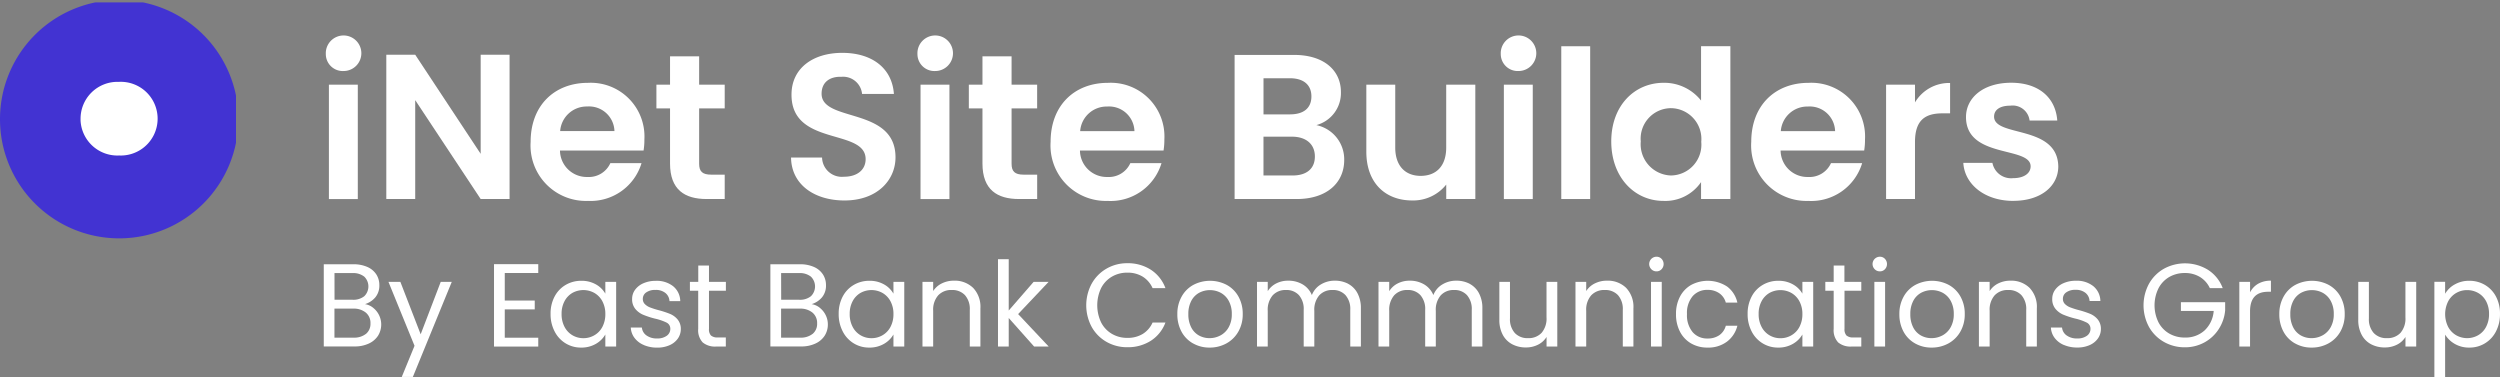 <svg xmlns="http://www.w3.org/2000/svg" xmlns:xlink="http://www.w3.org/1999/xlink" width="254.239" height="38.36" viewBox="0 0 254.239 38.36"><rect x="0" y="0" width="254.239" height="38.36" fill="#808080" stroke="none"/><defs><clipPath id="clip-path"><rect id="Rectangle_19" data-name="Rectangle 19" width="254.239" height="38.36" transform="translate(0 0)" fill="none"></rect></clipPath><clipPath id="clip-path-2"><rect id="Rectangle_20" data-name="Rectangle 20" width="24" height="23.999" transform="translate(0 0.241)" fill="none"></rect></clipPath></defs><g id="Group_23" data-name="Group 23" transform="translate(0 0)"><g id="Group_20" data-name="Group 20"><g id="Group_19" data-name="Group 19" clip-path="url(#clip-path)"><path id="Path_35" data-name="Path 35" d="M33.134,5.5A1.808,1.808,0,1,1,34.94,7.223,1.724,1.724,0,0,1,33.134,5.5m.314,3.108h2.939V20.241H33.448Z" fill="#fff"></path><path id="Path_36" data-name="Path 36" d="M51.821,5.564V20.24H48.882L42.225,10.183V20.24H39.286V5.564h2.939l6.657,10.078V5.564Z" fill="#fff"></path><path id="Path_37" data-name="Path 37" d="M59.8,20.43a5.634,5.634,0,0,1-5.837-6.006c0-3.674,2.394-6,5.837-6a5.46,5.46,0,0,1,5.732,5.752,6.883,6.883,0,0,1-.084,1.135h-8.5a2.722,2.722,0,0,0,2.792,2.687,2.4,2.4,0,0,0,2.331-1.407h3.17A5.406,5.406,0,0,1,59.8,20.43m-2.834-7.1h5.521a2.584,2.584,0,0,0-2.771-2.5,2.7,2.7,0,0,0-2.75,2.5" fill="#fff"></path><path id="Path_38" data-name="Path 38" d="M68.14,11.023H66.754V8.608H68.14V5.732H71.1V8.608h2.6v2.415H71.1V16.65c0,.776.314,1.112,1.238,1.112H73.7V20.24H71.857c-2.226,0-3.717-.946-3.717-3.612Z" fill="#fff"></path><path id="Path_39" data-name="Path 39" d="M85.884,20.387c-3.045,0-5.4-1.6-5.438-4.367H83.6a2.012,2.012,0,0,0,2.226,1.953c1.385,0,2.205-.734,2.205-1.785,0-3.17-7.559-1.26-7.538-6.572,0-2.645,2.141-4.241,5.165-4.241,3,0,5.06,1.533,5.249,4.178H87.668a1.934,1.934,0,0,0-2.1-1.742c-1.155-.042-2.016.525-2.016,1.722,0,2.939,7.517,1.3,7.517,6.466,0,2.31-1.848,4.388-5.186,4.388" fill="#fff"></path><path id="Path_40" data-name="Path 40" d="M93.3,5.5A1.808,1.808,0,1,1,95.1,7.223,1.724,1.724,0,0,1,93.3,5.5m.315,3.108h2.939V20.241H93.613Z" fill="#fff"></path><path id="Path_41" data-name="Path 41" d="M99.912,11.023H98.526V8.608h1.386V5.732h2.961V8.608h2.6v2.415h-2.6V16.65c0,.776.314,1.112,1.238,1.112h1.365V20.24h-1.847c-2.226,0-3.717-.946-3.717-3.612Z" fill="#fff"></path><path id="Path_42" data-name="Path 42" d="M112.679,20.43a5.634,5.634,0,0,1-5.837-6.006c0-3.674,2.394-6,5.837-6a5.46,5.46,0,0,1,5.732,5.752,6.884,6.884,0,0,1-.084,1.135h-8.5a2.722,2.722,0,0,0,2.792,2.687,2.4,2.4,0,0,0,2.331-1.407h3.17a5.406,5.406,0,0,1-5.438,3.843m-2.834-7.1h5.521a2.584,2.584,0,0,0-2.771-2.5,2.7,2.7,0,0,0-2.75,2.5" fill="#fff"></path><path id="Path_43" data-name="Path 43" d="M131.872,20.24h-6.319V5.585H131.6c3.065,0,4.766,1.595,4.766,3.779a3.379,3.379,0,0,1-2.5,3.359,3.554,3.554,0,0,1,2.834,3.548c0,2.331-1.785,3.969-4.83,3.969M131.18,7.957h-2.687v3.674h2.687c1.386,0,2.184-.629,2.184-1.827,0-1.176-.8-1.847-2.184-1.847m.21,5.942h-2.9v3.947h2.959c1.428,0,2.268-.692,2.268-1.931,0-1.26-.9-2.016-2.33-2.016" fill="#fff"></path><path id="Path_44" data-name="Path 44" d="M150.036,20.24h-2.96V18.77a4.287,4.287,0,0,1-3.465,1.616c-2.708,0-4.661-1.763-4.661-4.955V8.608h2.94v6.4c0,1.87,1.029,2.877,2.583,2.877,1.595,0,2.6-1.007,2.6-2.877v-6.4h2.96Z" fill="#fff"></path><path id="Path_45" data-name="Path 45" d="M152.621,5.5a1.808,1.808,0,1,1,1.806,1.722A1.724,1.724,0,0,1,152.621,5.5m.316,3.108h2.939V20.241h-2.939Z" fill="#fff"></path><rect id="Rectangle_18" data-name="Rectangle 18" width="2.939" height="15.537" transform="translate(158.775 4.703)" fill="#fff"></rect><path id="Path_46" data-name="Path 46" d="M169.19,8.42a4.769,4.769,0,0,1,3.8,1.805V4.7h2.982V20.24h-2.982V18.519a4.394,4.394,0,0,1-3.821,1.911c-2.96,0-5.311-2.415-5.311-6.047s2.351-5.963,5.333-5.963M169.924,11a3.1,3.1,0,0,0-3.065,3.381,3.179,3.179,0,0,0,3.065,3.464,3.132,3.132,0,0,0,3.087-3.423A3.132,3.132,0,0,0,169.924,11" fill="#fff"></path><path id="Path_47" data-name="Path 47" d="M183.932,20.43a5.634,5.634,0,0,1-5.837-6.006c0-3.674,2.394-6,5.837-6a5.46,5.46,0,0,1,5.731,5.752,6.775,6.775,0,0,1-.084,1.135h-8.5a2.722,2.722,0,0,0,2.792,2.687,2.4,2.4,0,0,0,2.332-1.407h3.169a5.406,5.406,0,0,1-5.437,3.843m-2.835-7.1h5.522a2.584,2.584,0,0,0-2.771-2.5,2.7,2.7,0,0,0-2.751,2.5" fill="#fff"></path><path id="Path_48" data-name="Path 48" d="M194.746,20.24h-2.939V8.608h2.939v1.806a4.034,4.034,0,0,1,3.569-1.974v3.087h-.776c-1.743,0-2.793.672-2.793,2.918Z" fill="#fff"></path><path id="Path_49" data-name="Path 49" d="M204.742,20.429c-2.919,0-4.955-1.7-5.081-3.863h2.96a1.93,1.93,0,0,0,2.1,1.552c1.155,0,1.785-.524,1.785-1.2,0-2.079-6.573-.756-6.573-5.018,0-1.932,1.722-3.485,4.6-3.485,2.814,0,4.514,1.532,4.682,3.842H206.4a1.733,1.733,0,0,0-1.952-1.512c-1.092,0-1.659.442-1.659,1.114,0,2.12,6.446.8,6.53,5.059,0,1.995-1.743,3.507-4.577,3.507" fill="#fff"></path><path id="Path_50" data-name="Path 50" d="M37.946,31.3a2.158,2.158,0,0,1,.6.743,2.166,2.166,0,0,1-.1,2.095,2.206,2.206,0,0,1-.942.8,3.349,3.349,0,0,1-1.458.294h-3.12V26.875h3a3.412,3.412,0,0,1,1.452.282,2.068,2.068,0,0,1,.9.762,2,2,0,0,1,.3,1.08,1.865,1.865,0,0,1-.4,1.23,2.251,2.251,0,0,1-1.062.7,1.748,1.748,0,0,1,.834.372m-3.93-.817h1.836a1.772,1.772,0,0,0,1.188-.36,1.39,1.39,0,0,0,0-1.991,1.807,1.807,0,0,0-1.212-.361H34.016Zm3.2,3.468a1.32,1.32,0,0,0,.456-1.067,1.36,1.36,0,0,0-.48-1.1,1.935,1.935,0,0,0-1.284-.4h-1.9v2.951h1.933a1.918,1.918,0,0,0,1.271-.384" fill="#fff"></path><path id="Path_51" data-name="Path 51" d="M45.944,28.663l-3.96,9.672H40.856l1.3-3.168-2.651-6.5h1.212l2.063,5.328,2.04-5.328Z" fill="#fff"></path><path id="Path_52" data-name="Path 52" d="M51.332,27.764v2.8H54.38v.9H51.332v2.88h3.407v.9h-4.5V26.864h4.5v.9Z" fill="#fff"></path><path id="Path_53" data-name="Path 53" d="M56.4,30.158a2.947,2.947,0,0,1,1.122-1.182,3.075,3.075,0,0,1,1.59-.42,2.918,2.918,0,0,1,1.5.372,2.486,2.486,0,0,1,.948.936v-1.2h1.1V35.24h-1.1V34.016a2.58,2.58,0,0,1-.966.954,2.9,2.9,0,0,1-1.494.378,2.973,2.973,0,0,1-1.584-.433A3.013,3.013,0,0,1,56.4,33.7a3.763,3.763,0,0,1-.409-1.776,3.677,3.677,0,0,1,.409-1.77m4.86.486a2.13,2.13,0,0,0-.811-.847,2.3,2.3,0,0,0-2.238-.006,2.109,2.109,0,0,0-.8.84,2.677,2.677,0,0,0-.3,1.3,2.735,2.735,0,0,0,.3,1.314,2.12,2.12,0,0,0,.8.851,2.165,2.165,0,0,0,1.116.3,2.192,2.192,0,0,0,1.122-.3,2.1,2.1,0,0,0,.811-.851,2.72,2.72,0,0,0,.3-1.3,2.685,2.685,0,0,0-.3-1.3" fill="#fff"></path><path id="Path_54" data-name="Path 54" d="M65.48,35.089a2.279,2.279,0,0,1-.948-.72,1.9,1.9,0,0,1-.384-1.061h1.128a1.1,1.1,0,0,0,.462.8,1.758,1.758,0,0,0,1.086.312,1.586,1.586,0,0,0,.984-.275.848.848,0,0,0,.36-.7.684.684,0,0,0-.384-.641A5.3,5.3,0,0,0,66.6,32.4a8.537,8.537,0,0,1-1.194-.391,2.1,2.1,0,0,1-.792-.588,1.527,1.527,0,0,1-.33-1.025,1.551,1.551,0,0,1,.3-.925,2.042,2.042,0,0,1,.852-.666,3.076,3.076,0,0,1,1.26-.245,2.689,2.689,0,0,1,1.764.552,1.984,1.984,0,0,1,.719,1.511H68.084a1.131,1.131,0,0,0-.415-.828,1.54,1.54,0,0,0-1.013-.311,1.564,1.564,0,0,0-.936.252.778.778,0,0,0-.348.66.721.721,0,0,0,.21.533,1.512,1.512,0,0,0,.528.337,8.866,8.866,0,0,0,.882.281,9.56,9.56,0,0,1,1.152.378,2.017,2.017,0,0,1,.762.559,1.491,1.491,0,0,1,.33.971,1.667,1.667,0,0,1-.3.972,2,2,0,0,1-.847.679,3.033,3.033,0,0,1-1.254.246,3.4,3.4,0,0,1-1.355-.259" fill="#fff"></path><path id="Path_55" data-name="Path 55" d="M72.1,29.564V33.44a.922.922,0,0,0,.2.678,1.006,1.006,0,0,0,.708.2h.805v.924h-.985a1.958,1.958,0,0,1-1.368-.42,1.806,1.806,0,0,1-.456-1.38V29.564H70.16v-.9h.851V27.007H72.1v1.657H73.82v.9Z" fill="#fff"></path><path id="Path_56" data-name="Path 56" d="M83.366,31.3a2.155,2.155,0,0,1,.6.743,2.082,2.082,0,0,1,.223.948,2.1,2.1,0,0,1-.324,1.147,2.209,2.209,0,0,1-.943.8,3.345,3.345,0,0,1-1.458.294h-3.12V26.875h3a3.406,3.406,0,0,1,1.452.282,2.071,2.071,0,0,1,.9.762A2,2,0,0,1,84,29a1.86,1.86,0,0,1-.4,1.23,2.248,2.248,0,0,1-1.061.7,1.752,1.752,0,0,1,.834.372m-3.93-.817h1.836a1.769,1.769,0,0,0,1.187-.36,1.39,1.39,0,0,0,0-1.991,1.8,1.8,0,0,0-1.212-.361H79.436Zm3.2,3.468a1.319,1.319,0,0,0,.455-1.067,1.359,1.359,0,0,0-.479-1.1,1.938,1.938,0,0,0-1.285-.4h-1.9v2.951h1.932a1.921,1.921,0,0,0,1.272-.384" fill="#fff"></path><path id="Path_57" data-name="Path 57" d="M85.7,30.158a2.947,2.947,0,0,1,1.122-1.182,3.075,3.075,0,0,1,1.59-.42,2.918,2.918,0,0,1,1.5.372,2.486,2.486,0,0,1,.948.936v-1.2h1.1V35.24h-1.1V34.016a2.58,2.58,0,0,1-.966.954,2.9,2.9,0,0,1-1.494.378,2.973,2.973,0,0,1-1.584-.433A3.013,3.013,0,0,1,85.7,33.7a3.763,3.763,0,0,1-.409-1.776,3.677,3.677,0,0,1,.409-1.77m4.86.486a2.13,2.13,0,0,0-.811-.847,2.3,2.3,0,0,0-2.238-.006,2.109,2.109,0,0,0-.8.84,2.677,2.677,0,0,0-.3,1.3,2.735,2.735,0,0,0,.3,1.314,2.12,2.12,0,0,0,.8.851,2.165,2.165,0,0,0,1.116.3,2.192,2.192,0,0,0,1.122-.3,2.1,2.1,0,0,0,.811-.851,2.72,2.72,0,0,0,.3-1.3,2.685,2.685,0,0,0-.3-1.3" fill="#fff"></path><path id="Path_58" data-name="Path 58" d="M98.959,29.27a2.793,2.793,0,0,1,.744,2.094V35.24h-1.08V31.52a2.114,2.114,0,0,0-.492-1.506,1.758,1.758,0,0,0-1.344-.522,1.8,1.8,0,0,0-1.374.54A2.206,2.206,0,0,0,94.9,31.6V35.24H93.811V28.664H94.9V29.6a2.161,2.161,0,0,1,.882-.78,2.733,2.733,0,0,1,1.23-.277,2.667,2.667,0,0,1,1.944.727" fill="#fff"></path><path id="Path_59" data-name="Path 59" d="M105.163,35.24l-2.58-2.9v2.9h-1.092V26.36h1.092v5.22l2.532-2.916h1.524l-3.1,3.276,3.108,3.3Z" fill="#fff"></path><path id="Path_60" data-name="Path 60" d="M111.019,28.85a4.006,4.006,0,0,1,1.507-1.53,4.151,4.151,0,0,1,2.117-.552,4.3,4.3,0,0,1,2.389.66,3.788,3.788,0,0,1,1.487,1.871h-1.308a2.624,2.624,0,0,0-1-1.163,2.9,2.9,0,0,0-1.566-.408,3.046,3.046,0,0,0-1.571.408,2.853,2.853,0,0,0-1.093,1.157,4.074,4.074,0,0,0,0,3.5,2.849,2.849,0,0,0,1.093,1.158,3.037,3.037,0,0,0,1.571.409,2.924,2.924,0,0,0,1.566-.4,2.581,2.581,0,0,0,1-1.157h1.308a3.758,3.758,0,0,1-1.487,1.854,4.333,4.333,0,0,1-2.389.654,4.2,4.2,0,0,1-2.117-.546,3.97,3.97,0,0,1-1.507-1.519,4.654,4.654,0,0,1,0-4.4" fill="#fff"></path><path id="Path_61" data-name="Path 61" d="M121.334,34.928a2.992,2.992,0,0,1-1.177-1.194,3.663,3.663,0,0,1-.426-1.794,3.556,3.556,0,0,1,.439-1.782,3.016,3.016,0,0,1,1.193-1.188,3.667,3.667,0,0,1,3.385,0,3.026,3.026,0,0,1,1.193,1.182,3.547,3.547,0,0,1,.439,1.788,3.507,3.507,0,0,1-.451,1.794,3.117,3.117,0,0,1-1.217,1.194,3.5,3.5,0,0,1-1.7.42,3.36,3.36,0,0,1-1.673-.42m2.777-.816a2.1,2.1,0,0,0,.834-.828,2.655,2.655,0,0,0,.318-1.344,2.693,2.693,0,0,0-.312-1.344,2.043,2.043,0,0,0-.816-.822,2.355,2.355,0,0,0-2.19,0,1.98,1.98,0,0,0-.8.822,2.781,2.781,0,0,0-.3,1.344,2.856,2.856,0,0,0,.294,1.356,1.96,1.96,0,0,0,.786.822,2.211,2.211,0,0,0,1.08.27,2.306,2.306,0,0,0,1.1-.276" fill="#fff"></path><path id="Path_62" data-name="Path 62" d="M137.1,28.862a2.294,2.294,0,0,1,.948.954,3.188,3.188,0,0,1,.348,1.548V35.24h-1.08V31.52a2.131,2.131,0,0,0-.486-1.506,1.708,1.708,0,0,0-1.314-.522,1.756,1.756,0,0,0-1.356.546,2.246,2.246,0,0,0-.5,1.578V35.24h-1.08V31.52a2.131,2.131,0,0,0-.486-1.506,1.707,1.707,0,0,0-1.314-.522,1.756,1.756,0,0,0-1.356.546,2.246,2.246,0,0,0-.5,1.578V35.24h-1.092V28.664h1.092v.948a2.154,2.154,0,0,1,.871-.792,2.628,2.628,0,0,1,1.205-.276,2.846,2.846,0,0,1,1.464.372,2.27,2.27,0,0,1,.948,1.092,2.157,2.157,0,0,1,.912-1.08,2.687,2.687,0,0,1,1.416-.384,2.876,2.876,0,0,1,1.368.318" fill="#fff"></path><path id="Path_63" data-name="Path 63" d="M149.455,28.862a2.292,2.292,0,0,1,.947.954,3.176,3.176,0,0,1,.349,1.548V35.24h-1.08V31.52a2.127,2.127,0,0,0-.487-1.506,1.706,1.706,0,0,0-1.313-.522,1.756,1.756,0,0,0-1.356.546,2.246,2.246,0,0,0-.5,1.578V35.24h-1.08V31.52a2.131,2.131,0,0,0-.487-1.506,1.7,1.7,0,0,0-1.313-.522,1.756,1.756,0,0,0-1.357.546,2.246,2.246,0,0,0-.5,1.578V35.24h-1.091V28.664h1.091v.948a2.154,2.154,0,0,1,.871-.792,2.632,2.632,0,0,1,1.206-.276,2.842,2.842,0,0,1,1.463.372,2.272,2.272,0,0,1,.949,1.092,2.147,2.147,0,0,1,.912-1.08,2.684,2.684,0,0,1,1.416-.384,2.876,2.876,0,0,1,1.368.318" fill="#fff"></path><path id="Path_64" data-name="Path 64" d="M158.37,28.663v6.576h-1.092v-.972a2.135,2.135,0,0,1-.87.787,2.7,2.7,0,0,1-1.229.281,2.942,2.942,0,0,1-1.38-.318,2.308,2.308,0,0,1-.967-.954,3.148,3.148,0,0,1-.354-1.547V28.663h1.08v3.708a2.1,2.1,0,0,0,.493,1.494,1.756,1.756,0,0,0,1.343.523,1.8,1.8,0,0,0,1.38-.54,2.226,2.226,0,0,0,.5-1.573V28.663Z" fill="#fff"></path><path id="Path_65" data-name="Path 65" d="M165.367,29.27a2.793,2.793,0,0,1,.744,2.094V35.24h-1.08V31.52a2.119,2.119,0,0,0-.491-1.506,1.762,1.762,0,0,0-1.345-.522,1.8,1.8,0,0,0-1.375.54,2.206,2.206,0,0,0-.509,1.572V35.24h-1.092V28.664h1.092V29.6a2.155,2.155,0,0,1,.882-.78,2.735,2.735,0,0,1,1.231-.277,2.667,2.667,0,0,1,1.943.727" fill="#fff"></path><path id="Path_66" data-name="Path 66" d="M167.935,27.38a.744.744,0,0,1,.528-1.272.685.685,0,0,1,.51.216.769.769,0,0,1,0,1.056.685.685,0,0,1-.51.216.718.718,0,0,1-.528-.216m1.056,7.86H167.9V28.664h1.093Z" fill="#fff"></path><path id="Path_67" data-name="Path 67" d="M170.851,30.158a2.929,2.929,0,0,1,1.134-1.182,3.6,3.6,0,0,1,3.66.168,2.78,2.78,0,0,1,1.038,1.632h-1.176a1.689,1.689,0,0,0-.654-.948,2.018,2.018,0,0,0-1.206-.348,1.934,1.934,0,0,0-1.512.642,2.632,2.632,0,0,0-.576,1.818,2.673,2.673,0,0,0,.576,1.836,1.926,1.926,0,0,0,1.512.648,2.042,2.042,0,0,0,1.2-.336,1.708,1.708,0,0,0,.66-.96h1.176a2.892,2.892,0,0,1-1.056,1.614,3.163,3.163,0,0,1-1.98.606,3.268,3.268,0,0,1-1.662-.419,2.922,2.922,0,0,1-1.134-1.189,3.783,3.783,0,0,1-.408-1.8,3.723,3.723,0,0,1,.408-1.782" fill="#fff"></path><path id="Path_68" data-name="Path 68" d="M178.135,30.158a2.947,2.947,0,0,1,1.122-1.182,3.075,3.075,0,0,1,1.59-.42,2.918,2.918,0,0,1,1.5.372,2.486,2.486,0,0,1,.948.936v-1.2h1.1V35.24h-1.1V34.016a2.58,2.58,0,0,1-.966.954,2.9,2.9,0,0,1-1.494.378,2.973,2.973,0,0,1-1.584-.433,3.013,3.013,0,0,1-1.116-1.211,3.763,3.763,0,0,1-.409-1.776,3.677,3.677,0,0,1,.409-1.77m4.86.486a2.13,2.13,0,0,0-.811-.847,2.3,2.3,0,0,0-2.238-.006,2.109,2.109,0,0,0-.8.84,2.677,2.677,0,0,0-.3,1.3,2.735,2.735,0,0,0,.3,1.314,2.12,2.12,0,0,0,.8.851,2.165,2.165,0,0,0,1.116.3,2.192,2.192,0,0,0,1.122-.3,2.1,2.1,0,0,0,.811-.851,2.72,2.72,0,0,0,.3-1.3,2.685,2.685,0,0,0-.3-1.3" fill="#fff"></path><path id="Path_69" data-name="Path 69" d="M187.578,29.564V33.44a.922.922,0,0,0,.2.678,1.006,1.006,0,0,0,.708.2h.8v.924h-.985a1.958,1.958,0,0,1-1.368-.42,1.806,1.806,0,0,1-.456-1.38V29.564h-.851v-.9h.851V27.007h1.092v1.657h1.717v.9Z" fill="#fff"></path><path id="Path_70" data-name="Path 70" d="M190.651,27.38a.744.744,0,0,1,.527-1.272.688.688,0,0,1,.511.216.769.769,0,0,1,0,1.056.688.688,0,0,1-.511.216.714.714,0,0,1-.527-.216m1.055,7.86h-1.092V28.664h1.092Z" fill="#fff"></path><path id="Path_71" data-name="Path 71" d="M194.761,34.928a2.992,2.992,0,0,1-1.177-1.194,3.663,3.663,0,0,1-.426-1.794,3.556,3.556,0,0,1,.439-1.782,3.016,3.016,0,0,1,1.193-1.188,3.667,3.667,0,0,1,3.385,0,3.026,3.026,0,0,1,1.193,1.182,3.547,3.547,0,0,1,.439,1.788,3.507,3.507,0,0,1-.451,1.794,3.117,3.117,0,0,1-1.217,1.194,3.5,3.5,0,0,1-1.705.42,3.36,3.36,0,0,1-1.673-.42m2.777-.816a2.1,2.1,0,0,0,.834-.828,2.655,2.655,0,0,0,.318-1.344,2.693,2.693,0,0,0-.312-1.344,2.043,2.043,0,0,0-.816-.822,2.355,2.355,0,0,0-2.19,0,1.98,1.98,0,0,0-.8.822,2.781,2.781,0,0,0-.3,1.344,2.856,2.856,0,0,0,.294,1.356,1.96,1.96,0,0,0,.786.822,2.211,2.211,0,0,0,1.08.27,2.306,2.306,0,0,0,1.1-.276" fill="#fff"></path><path id="Path_72" data-name="Path 72" d="M206.394,29.27a2.793,2.793,0,0,1,.744,2.094V35.24h-1.08V31.52a2.119,2.119,0,0,0-.491-1.506,1.76,1.76,0,0,0-1.345-.522,1.8,1.8,0,0,0-1.374.54,2.206,2.206,0,0,0-.51,1.572V35.24h-1.091V28.664h1.091V29.6a2.161,2.161,0,0,1,.882-.78,2.738,2.738,0,0,1,1.231-.277,2.665,2.665,0,0,1,1.943.727" fill="#fff"></path><path id="Path_73" data-name="Path 73" d="M209.9,35.089a2.279,2.279,0,0,1-.948-.72,1.9,1.9,0,0,1-.384-1.061H209.7a1.1,1.1,0,0,0,.462.8,1.758,1.758,0,0,0,1.086.312,1.587,1.587,0,0,0,.984-.275.848.848,0,0,0,.36-.7.684.684,0,0,0-.384-.641,5.3,5.3,0,0,0-1.188-.414,8.537,8.537,0,0,1-1.194-.391,2.1,2.1,0,0,1-.792-.588,1.527,1.527,0,0,1-.33-1.025,1.551,1.551,0,0,1,.3-.925,2.042,2.042,0,0,1,.852-.666,3.076,3.076,0,0,1,1.26-.245,2.689,2.689,0,0,1,1.764.552,1.984,1.984,0,0,1,.719,1.511H212.5a1.131,1.131,0,0,0-.415-.828,1.54,1.54,0,0,0-1.013-.311,1.564,1.564,0,0,0-.936.252.778.778,0,0,0-.348.66.721.721,0,0,0,.21.533,1.512,1.512,0,0,0,.528.337,8.865,8.865,0,0,0,.882.281,9.56,9.56,0,0,1,1.152.378,2.017,2.017,0,0,1,.762.559,1.491,1.491,0,0,1,.33.971,1.667,1.667,0,0,1-.3.972,2,2,0,0,1-.847.679,3.033,3.033,0,0,1-1.254.246,3.4,3.4,0,0,1-1.355-.259" fill="#fff"></path><path id="Path_74" data-name="Path 74" d="M224.73,29.3a2.6,2.6,0,0,0-1.008-1.134,2.9,2.9,0,0,0-1.536-.4,3.124,3.124,0,0,0-1.577.4,2.845,2.845,0,0,0-1.1,1.153,3.926,3.926,0,0,0,0,3.461,2.839,2.839,0,0,0,1.1,1.146,3.1,3.1,0,0,0,1.577.4A2.862,2.862,0,0,0,224.2,33.6a3.023,3.023,0,0,0,.923-1.981h-3.335v-.887h4.5v.84a4.158,4.158,0,0,1-.649,1.889,4,4,0,0,1-1.451,1.357,4.075,4.075,0,0,1-2,.5,4.236,4.236,0,0,1-2.124-.546,4.011,4.011,0,0,1-1.518-1.519,4.617,4.617,0,0,1,0-4.4,4.006,4.006,0,0,1,1.518-1.525,4.473,4.473,0,0,1,4.482.115,3.777,3.777,0,0,1,1.495,1.859Z" fill="#fff"></path><path id="Path_75" data-name="Path 75" d="M229.644,28.856a2.542,2.542,0,0,1,1.3-.312v1.127h-.288q-1.837,0-1.836,1.993V35.24H227.73V28.664h1.093v1.068a2.093,2.093,0,0,1,.821-.876" fill="#fff"></path><path id="Path_76" data-name="Path 76" d="M233.4,34.928a2.992,2.992,0,0,1-1.177-1.194,3.663,3.663,0,0,1-.426-1.794,3.556,3.556,0,0,1,.439-1.782,3.016,3.016,0,0,1,1.193-1.188,3.667,3.667,0,0,1,3.385,0,3.026,3.026,0,0,1,1.193,1.182,3.547,3.547,0,0,1,.439,1.788A3.507,3.507,0,0,1,238,33.734a3.117,3.117,0,0,1-1.217,1.194,3.5,3.5,0,0,1-1.705.42,3.36,3.36,0,0,1-1.673-.42m2.777-.816a2.1,2.1,0,0,0,.834-.828,2.655,2.655,0,0,0,.318-1.344,2.693,2.693,0,0,0-.312-1.344,2.043,2.043,0,0,0-.816-.822,2.355,2.355,0,0,0-2.19,0,1.98,1.98,0,0,0-.8.822,2.781,2.781,0,0,0-.3,1.344,2.856,2.856,0,0,0,.294,1.356,1.96,1.96,0,0,0,.786.822,2.211,2.211,0,0,0,1.08.27,2.306,2.306,0,0,0,1.1-.276" fill="#fff"></path><path id="Path_77" data-name="Path 77" d="M245.718,28.663v6.576h-1.092v-.972a2.135,2.135,0,0,1-.87.787,2.7,2.7,0,0,1-1.23.281,2.948,2.948,0,0,1-1.38-.318,2.306,2.306,0,0,1-.966-.954,3.137,3.137,0,0,1-.355-1.547V28.663h1.081v3.708a2.1,2.1,0,0,0,.492,1.494,1.758,1.758,0,0,0,1.343.523,1.8,1.8,0,0,0,1.381-.54,2.226,2.226,0,0,0,.5-1.573V28.663Z" fill="#fff"></path><path id="Path_78" data-name="Path 78" d="M249.624,28.934a2.887,2.887,0,0,1,1.494-.378,3.07,3.07,0,0,1,1.59.42,2.978,2.978,0,0,1,1.122,1.181,3.7,3.7,0,0,1,.408,1.771,3.768,3.768,0,0,1-.408,1.775,2.995,2.995,0,0,1-2.712,1.645,2.867,2.867,0,0,1-1.483-.378,2.718,2.718,0,0,1-.977-.943V38.36h-1.093v-9.7h1.093v1.212a2.594,2.594,0,0,1,.966-.941m3.2,1.7a2.085,2.085,0,0,0-.811-.84,2.245,2.245,0,0,0-1.122-.288,2.193,2.193,0,0,0-1.109.294,2.139,2.139,0,0,0-.816.853,2.9,2.9,0,0,0,0,2.591,2.136,2.136,0,0,0,.816.852,2.256,2.256,0,0,0,2.231,0,2.1,2.1,0,0,0,.811-.852,2.743,2.743,0,0,0,.3-1.313,2.689,2.689,0,0,0-.3-1.3" fill="#fff"></path></g></g><g id="Group_22" data-name="Group 22"><g id="Group_21" data-name="Group 21" clip-path="url(#clip-path-2)"><path id="Path_79" data-name="Path 79" d="M12.12,0A12.12,12.12,0,1,1,0,12.12,12.12,12.12,0,0,1,12.12,0" fill="#4233d2"></path><path id="Path_80" data-name="Path 80" d="M8.193,12.072a3.748,3.748,0,0,1,3.748-3.748c.058,0,.116,0,.174,0a3.748,3.748,0,0,1,.346,7.488c-.115.005-.231.005-.346,0a3.748,3.748,0,0,1-3.923-3.565c0-.059,0-.119,0-.179" fill="#fff"></path></g></g></g></svg>